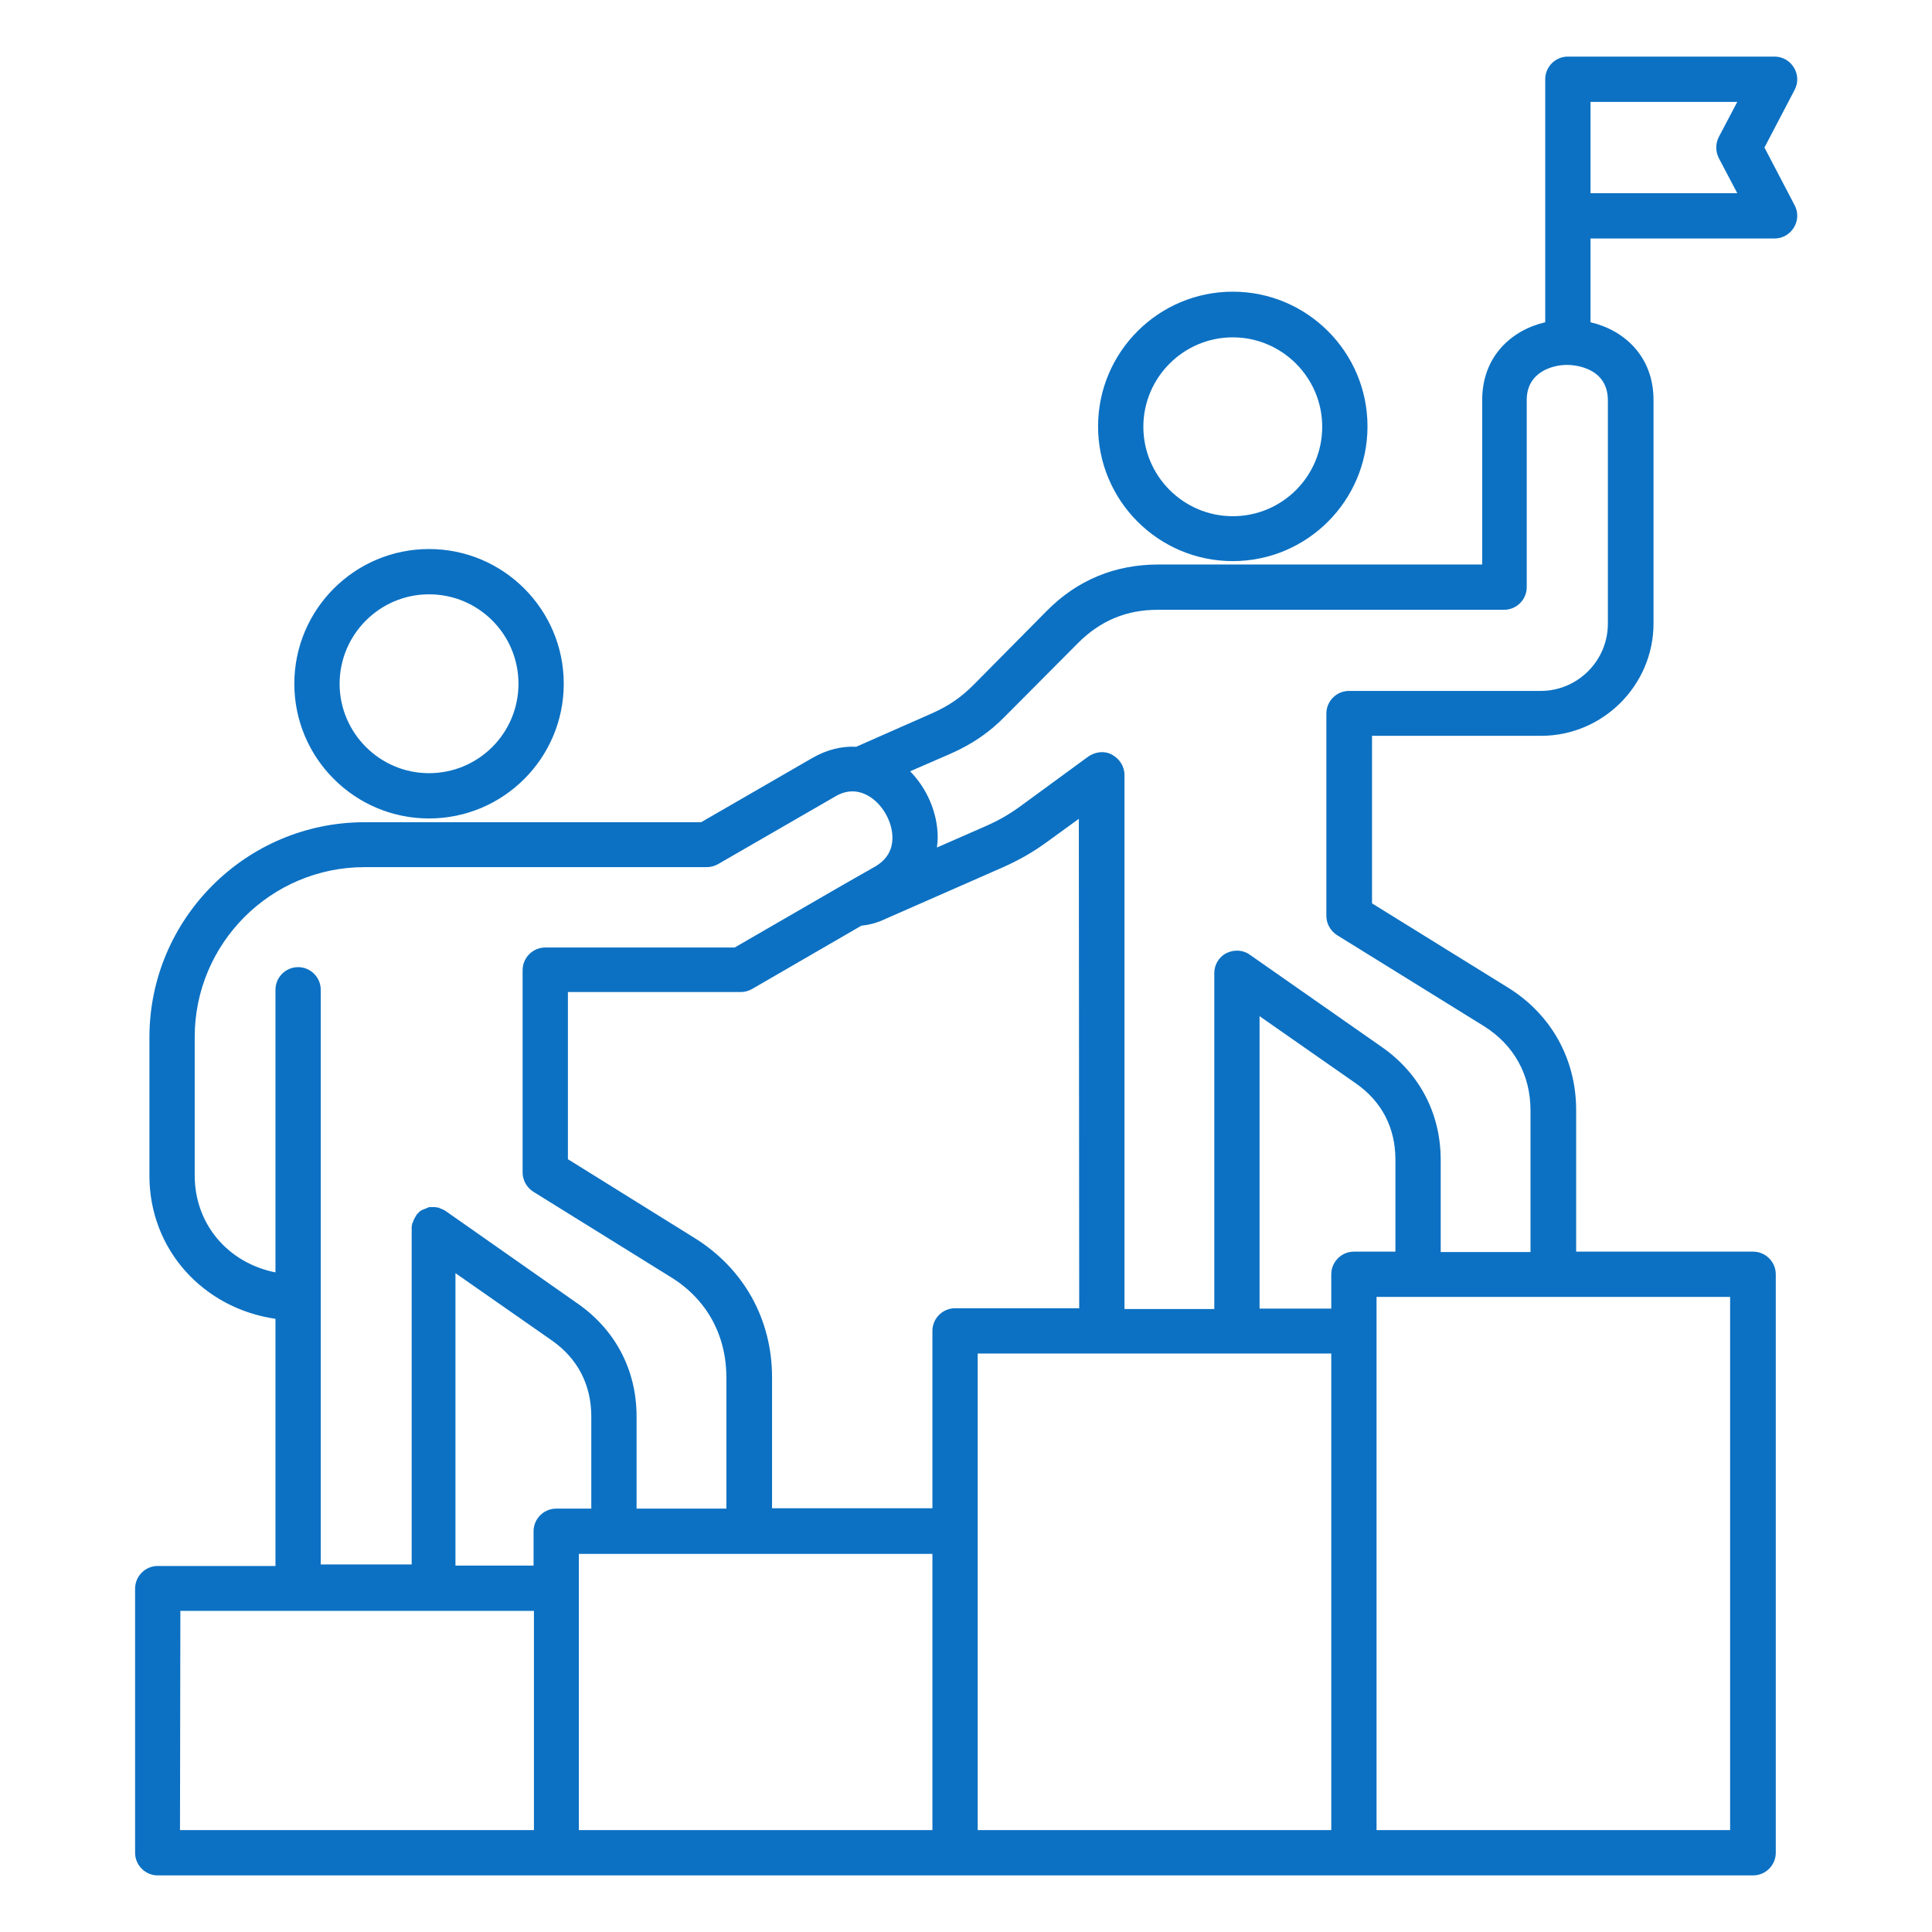 <svg xmlns="http://www.w3.org/2000/svg" viewBox="0 0 512 512" style="enable-background:new 0 0 512 512" xml:space="preserve"><path d="M113.7 216.9c19.7 0 35.7-16 35.7-35.7s-16-35.7-35.7-35.7-35.7 16-35.7 35.7 16 35.7 35.7 35.7zm0-59.4c13.1 0 23.7 10.6 23.7 23.7s-10.6 23.7-23.7 23.7S90 194.2 90 181.2s10.6-23.7 23.7-23.7zm213-8.8c19.7 0 35.7-16 35.7-35.7s-16-35.7-35.7-35.7S291 93.3 291 113s16 35.7 35.7 35.7zm0-59.3c13 0 23.7 10.6 23.7 23.7s-10.6 23.7-23.7 23.7-23.7-10.7-23.7-23.7 10.6-23.7 23.7-23.7zm140.9-50.3 8-15.3c1-1.9.9-4.1-.2-5.9-1.1-1.8-3-2.9-5.1-2.9h-54.8c-3.3 0-6 2.7-6 6v64.4c-9 2.1-16.7 9.1-16.7 20.6v43.6H307c-11.5 0-21.5 4.1-29.6 12.3L258 181.5c-3.3 3.3-6.5 5.5-10.7 7.4l-20.4 9c-3.9-.2-7.8.8-11.5 2.9l-29.6 17.1H96.6c-31.4 0-57 25.6-57 57v36.7c0 19.5 14.2 35.1 33.4 37.9V415H41.8c-3.3 0-6 2.7-6 6v70c0 3.3 2.7 6 6 6h422.8c3.3 0 6-2.7 6-6V337.7c0-3.3-2.7-6-6-6h-46.9v-37.5c0-13.5-6.6-25.4-18.1-32.5l-36-22.3V195h44.8c16.4 0 29.8-13.4 29.8-29.8V106c0-11.5-7.7-18.5-16.7-20.6V63.2h48.8c2.1 0 4-1.1 5.1-2.9 1.1-1.8 1.2-4 .2-5.9l-8-15.3zM85 262.3c0-3.3-2.7-6-6-6s-6 2.7-6 6v74.9c-12.5-2.5-21.4-12.7-21.4-25.7v-36.7c0-24.8 20.2-45 45-45h90.7c1.1 0 2.1-.3 3-.8l31-17.9c3-1.8 6-1.8 8.8-.2 3.7 2.1 6.4 6.8 6.4 11.1 0 3.3-1.5 5.8-4.5 7.6l-8.6 4.9-28.7 16.6h-50.2c-3.3 0-6 2.7-6 6v53.6c0 2.1 1.1 4 2.8 5.1l36.4 22.6c9.6 5.9 14.8 15.4 14.8 26.7v34.7h-23.8v-24.4c0-12.3-5.6-23-15.7-30L118.2 321c-.1-.1-.2-.1-.3-.2-.1 0-.1-.1-.2-.1-.1-.1-.2-.1-.4-.2-.1 0-.1-.1-.2-.1s-.2-.1-.3-.1c-.1 0-.2-.1-.2-.1s-.2 0-.2-.1c-.1 0-.2-.1-.3-.1h-.2c-.1 0-.3 0-.4-.1H113.8c-.1 0-.2 0-.3.1-.1 0-.1 0-.2.1-.1 0-.2.1-.3.1-.1 0-.1 0-.2.1-.1 0-.2.1-.3.1-.1 0-.2.1-.2.1-.1 0-.2.1-.3.1s-.2.1-.2.1l-.2.1c-.1.1-.2.1-.3.2-.1 0-.1.1-.2.2s-.2.1-.2.2l-.2.2-.2.2c-.1.1-.1.2-.2.3 0 0-.1.1-.1.2-.1.1-.1.2-.2.3 0 .1-.1.1-.1.2-.1.1-.1.2-.2.4 0 .1-.1.1-.1.2s-.1.2-.1.3c0 .1-.1.2-.1.2 0 .1 0 .2-.1.2 0 .1-.1.2-.1.3v.2c0 .1-.1.3-.1.4v89.6H85V262.3zm201 84.4h-32.9c-3.3 0-6 2.7-6 6v47h-42.5V365c0-15.4-7.5-28.8-20.5-36.9l-33.6-20.9v-44.3h45.8c1.1 0 2.1-.3 3-.8l29-16.8c2.2-.2 4.3-.8 6.4-1.8l31.4-13.8c4.2-1.9 7.7-3.9 11.4-6.6l8.4-6.1.1 129.7zm-138.6 53.1c-3.3 0-6 2.7-6 6v9.1h-20.7v-77.5l25.5 17.8c6.9 4.8 10.5 11.8 10.5 20.2v24.4h-9.3zm-99.6 27.1h93.7V485H47.7l.1-58.1zm105.6-15.1H247.1V485h-93.7v-73.2zm105.7-53.1H352.8V485h-93.7V358.7zm110.7-27h-11c-3.3 0-6 2.7-6 6v9.1h-19v-77.5l25.5 17.8c6.9 4.8 10.5 11.8 10.5 20.2v24.4zM458.5 485h-93.7V343.7H458.5V485zm-32.4-378.9v59.2c0 9.8-8 17.8-17.8 17.8h-50.8c-3.3 0-6 2.7-6 6v53.6c0 2.1 1.1 4 2.8 5.1l38.9 24.1c8 5 12.4 12.9 12.4 22.4v37.5h-23.8v-24.4c0-12.3-5.6-23-15.7-30L331.2 253c-1.8-1.3-4.2-1.4-6.2-.4s-3.2 3.1-3.2 5.3v89H298V205.4c0-2.3-1.3-4.3-3.3-5.4s-4.4-.8-6.3.5l-17.9 13.1c-3 2.2-5.8 3.8-9.2 5.3l-13 5.7c.1-.9.2-1.8.2-2.7 0-6.4-2.8-12.9-7.3-17.5l10.8-4.7c5.6-2.5 10.1-5.5 14.4-9.9l19.3-19.4c5.9-5.9 12.8-8.8 21.1-8.8h91.8c3.3 0 6-2.7 6-6V106c0-7.4 6.8-9.3 10.7-9.3 1.2 0 10.8.3 10.8 9.4zm29.4-64.2 4.9 9.3h-38.9V27h38.9l-4.9 9.3c-.9 1.8-.9 3.8 0 5.6z" style="fill:#0c71c3"/></svg>
